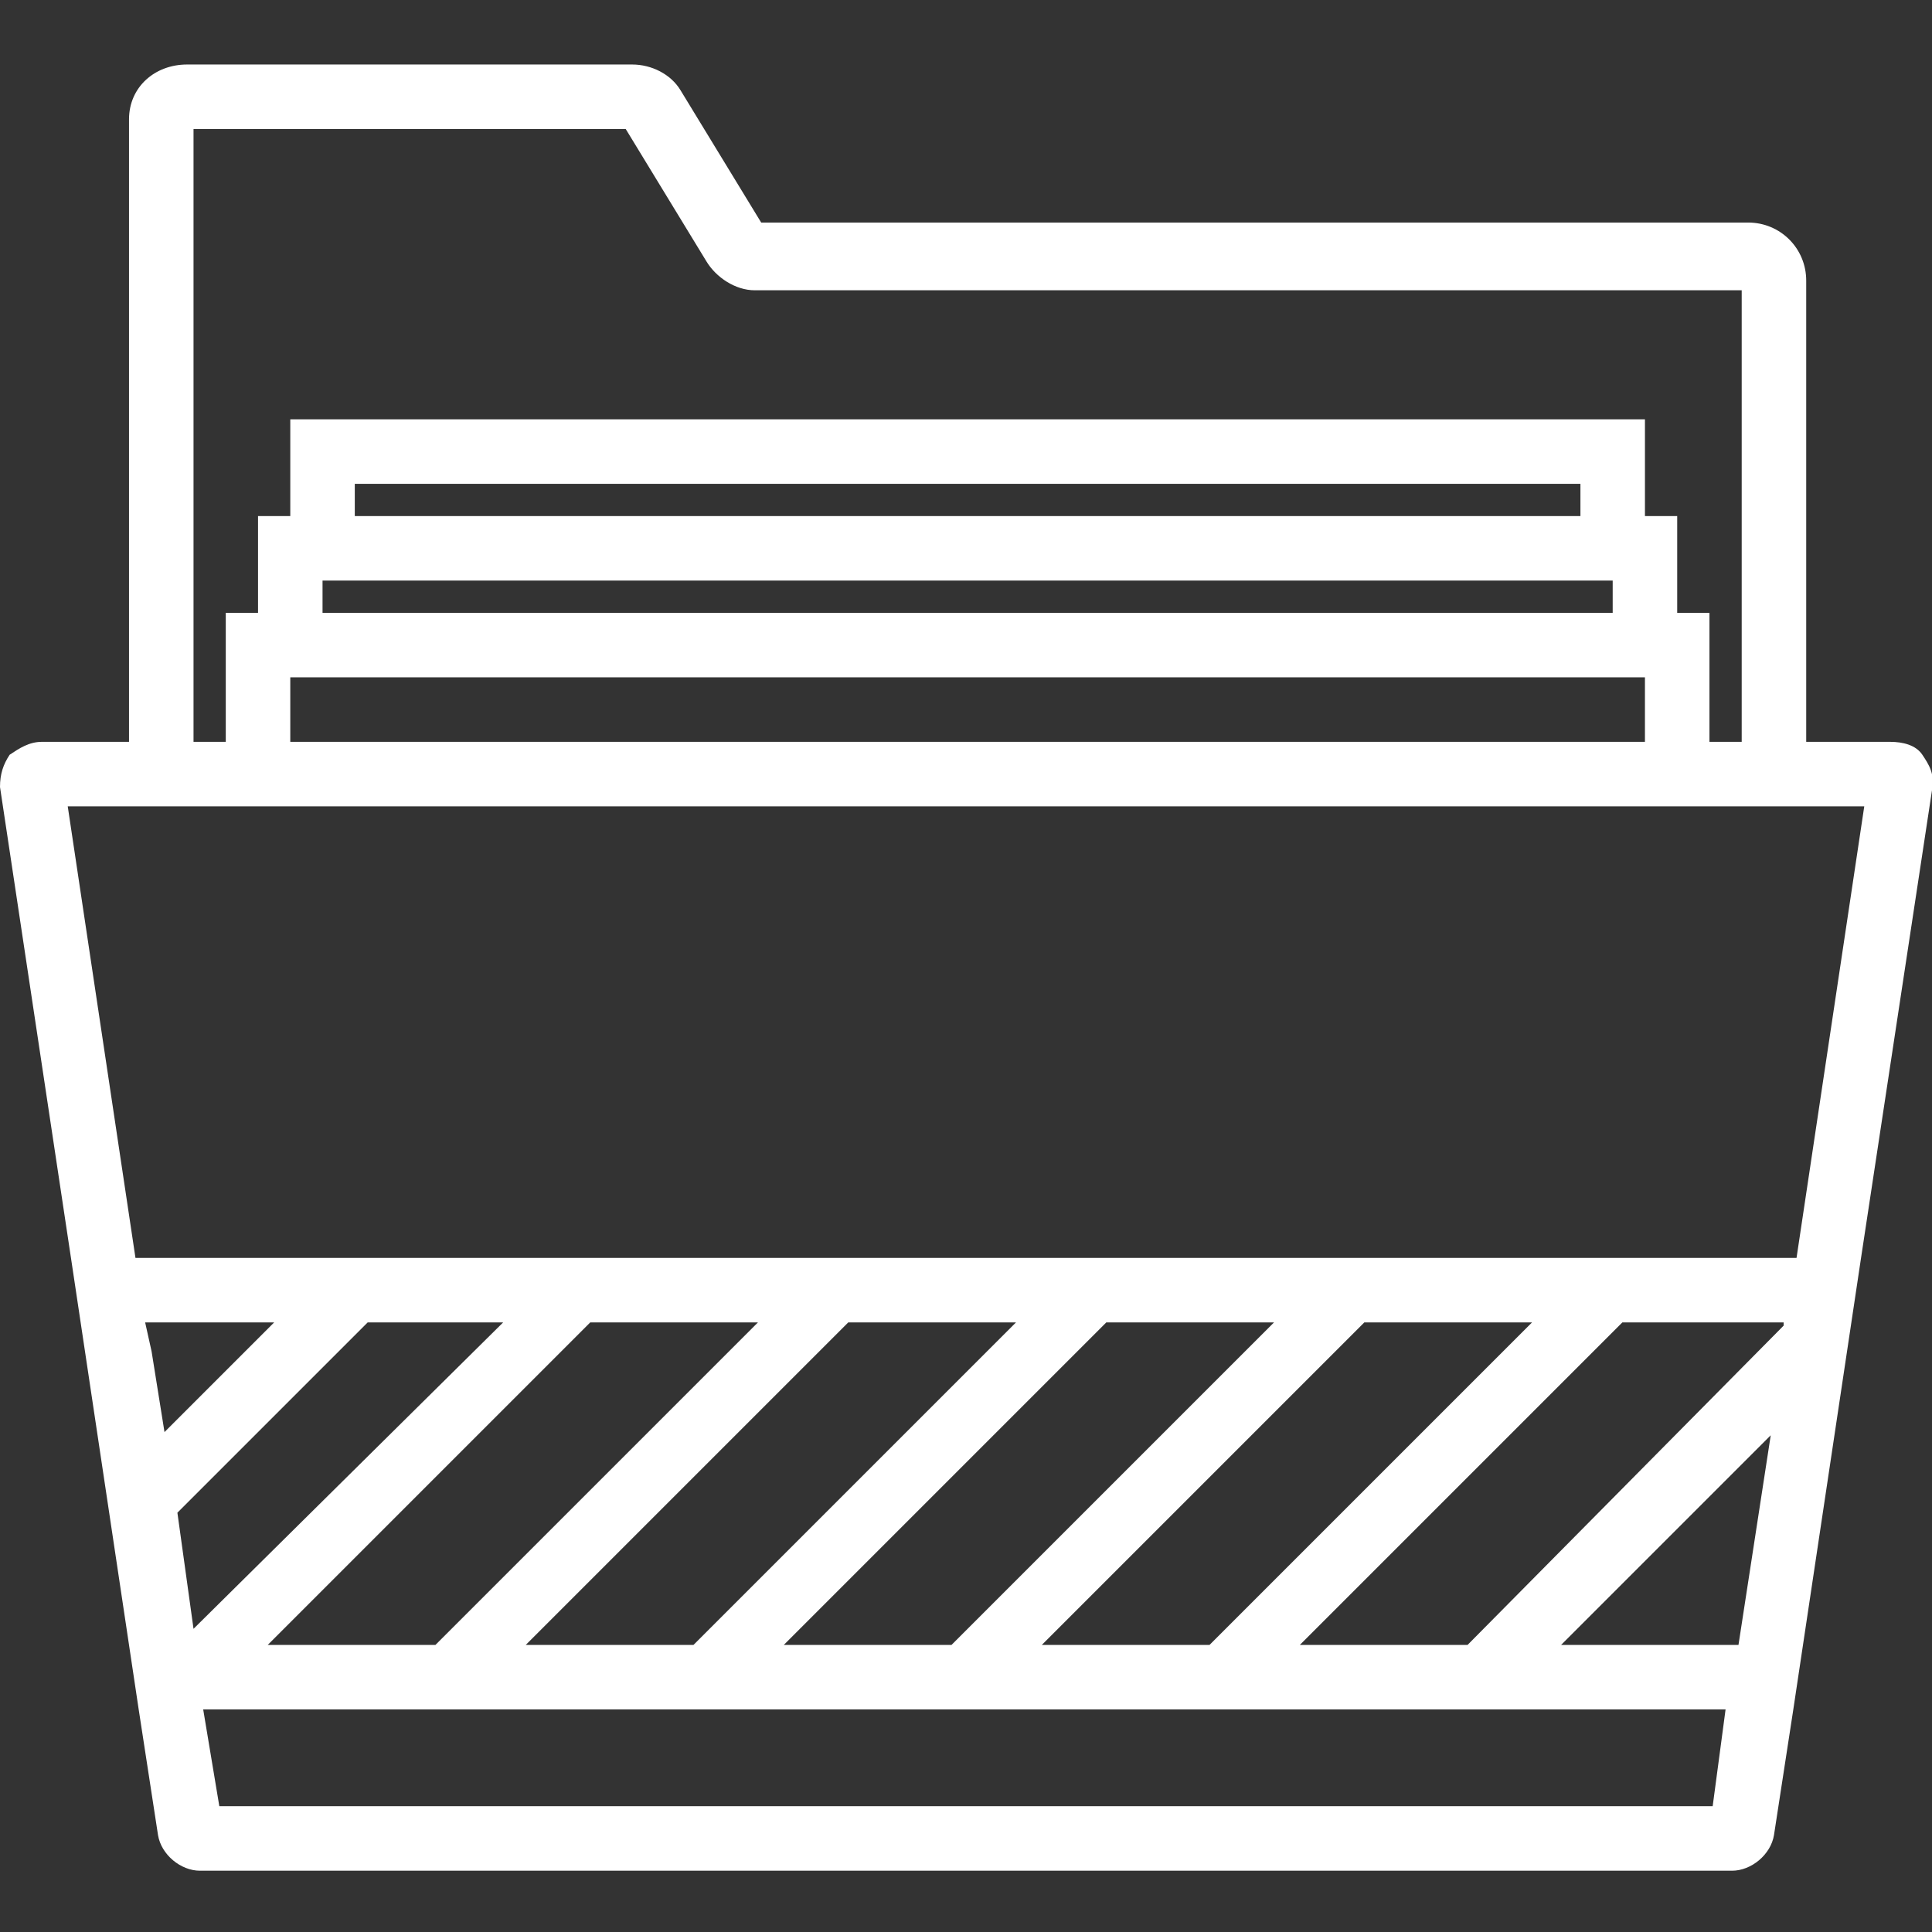 <?xml version="1.0" encoding="utf-8"?>
<!-- Generator: Adobe Illustrator 21.0.2, SVG Export Plug-In . SVG Version: 6.00 Build 0)  -->
<svg version="1.1" id="Capa_1" xmlns="http://www.w3.org/2000/svg" xmlns:xlink="http://www.w3.org/1999/xlink" x="0px" y="0px"
	 width="59.9px" height="59.9px" viewBox="0 0 59.9 59.9" style="enable-background:new 0 0 59.9 59.9;" xml:space="preserve">
<rect x="0" y="0" width="59.9" height="59.9" fill="#333333" stroke="none"/>
<style type="text/css">
	.st0{fill:#FFFFFF;}
</style>
<path class="st0" d="M59.6,23.4c-0.2-0.3-0.6-0.4-1-0.4H56V8.7c0-1-0.8-1.8-1.8-1.8H23.6l-2.5-4.1C20.8,2.3,20.2,2,19.6,2H5.8
	C4.8,2,4,2.7,4,3.7V23H1.3c-0.4,0-0.7,0.2-1,0.4C0.1,23.7,0,24,0,24.4L2.2,39l0,0l2.1,14l0,0l0.6,3.9C5,57.5,5.6,58,6.2,58h47.5
	c0.6,0,1.2-0.5,1.3-1.1l0.6-3.9h0l2.1-14l0,0l2.2-14.5C60,24,59.8,23.7,59.6,23.4z M6,4h13.4l2.5,4.1C22.2,8.6,22.8,9,23.4,9H54v14
	h-1v-4h-1v-3h-1v-3H9v3H8v3H7v4H6V4z M9,21h42v2H9V21z M10,18h40v1H10V18z M49,16H11v-1h38V16z M53.9,51h-5.5l6.5-6.5L53.9,51z
	 M55.3,41.1L45.5,51h-5.2l10-10h5L55.3,41.1z M37.5,51h-5.2l10-10h5.2L37.5,51z M29.5,51h-5.2l10-10h5.2L29.5,51z M21.5,51h-5.2
	l10-10h5.2L21.5,51z M13.5,51H8.3l10-10h5.2L13.5,51z M6,50.5l-0.5-3.6l5.9-5.9h4.2L6,50.5z M5.1,44.4l-0.4-2.5L4.5,41h4L5.1,44.4z
	 M53.1,56H6.8l-0.5-3h47.2L53.1,56z M55.7,39H4.2L2.1,25H4h3h46h3h1.8L55.7,39z"/>
</svg>
